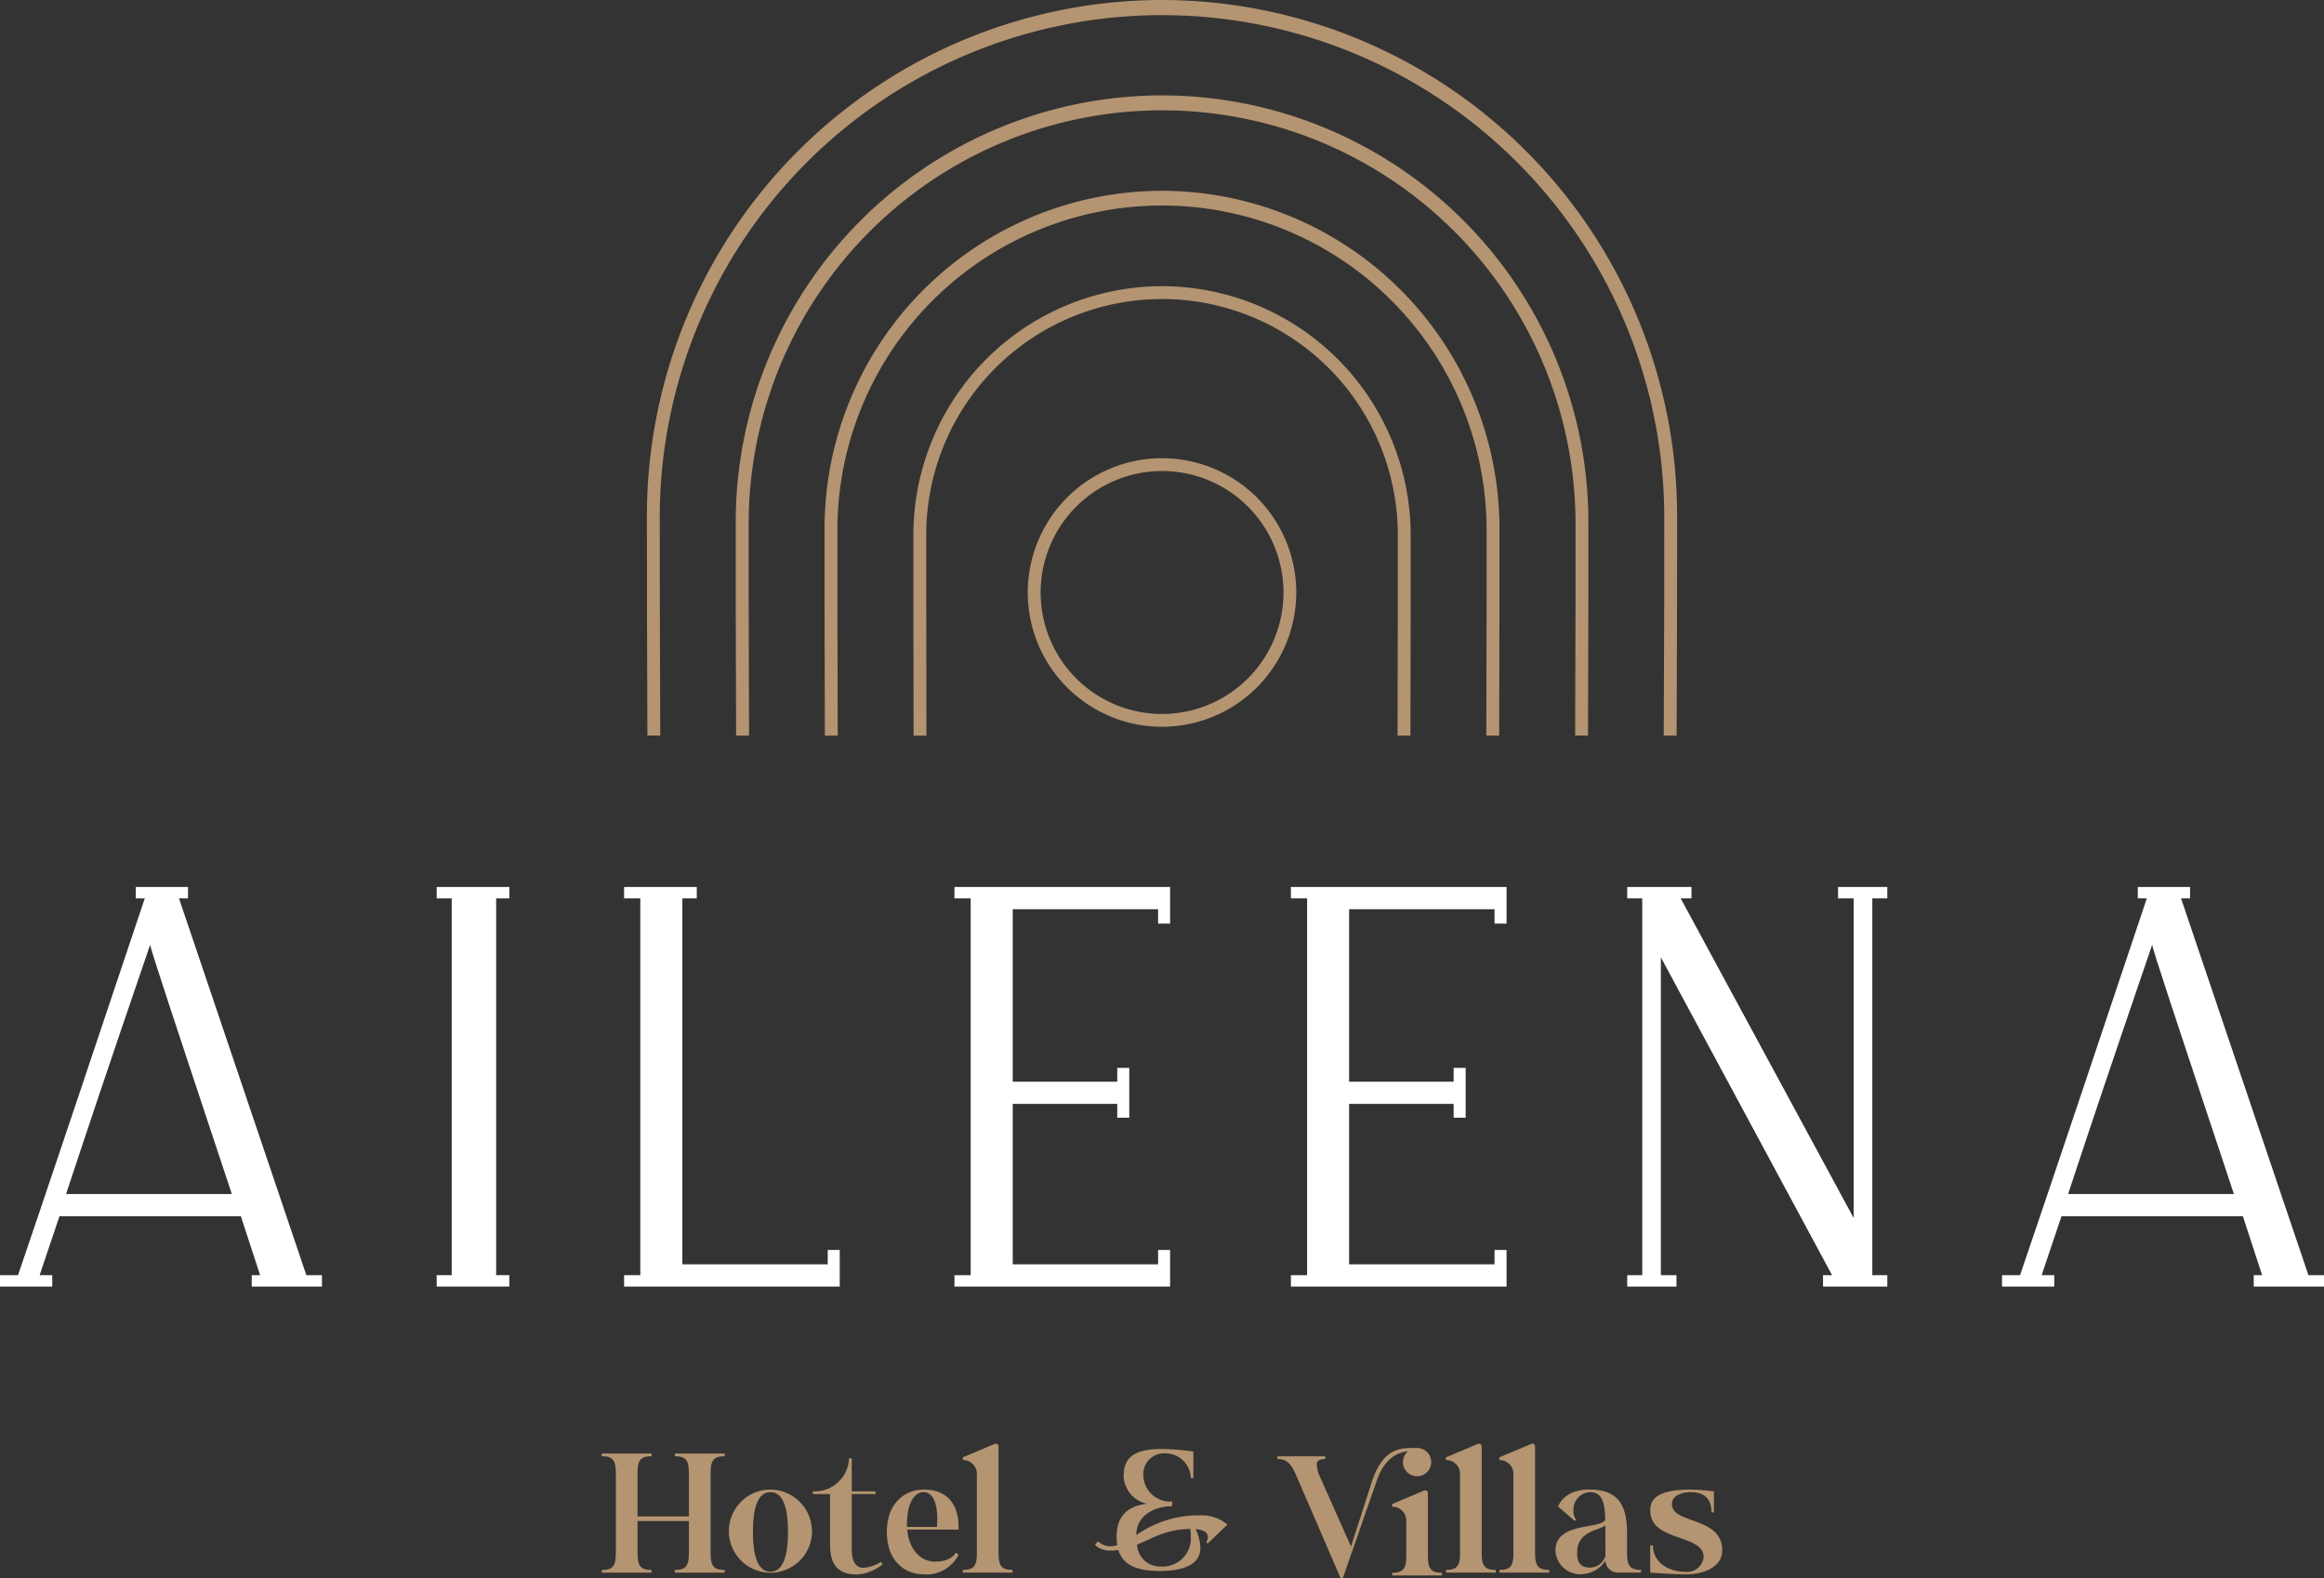 <svg id="Layer_2" data-name="Layer 2" xmlns="http://www.w3.org/2000/svg" width="222.007" height="150.713" viewBox="0 0 222.007 150.713">
  <rect x="0" y="0" width="222.007" height="150.713" fill="#333333" stroke="none"/>
  <g id="Group_4" data-name="Group 4">
    <g id="Group_1" data-name="Group 1" transform="translate(61.797)">
      <path id="Path_2" data-name="Path 2" d="M509.266,1132.409a49.263,49.263,0,0,0-49.207,49.208l.005,6.847v1.229l.043,12.961h1.229l-.043-12.961v-1.229l-.005-6.848a47.979,47.979,0,0,1,95.957,0l-.005,6.849v1.229l-.043,12.961h1.229l.043-12.961v-1.229l.005-6.848A49.263,49.263,0,0,0,509.266,1132.409Z" transform="translate(-460.059 -1132.409)" fill="#b49471"/>
      <path id="Path_3" data-name="Path 3" d="M543.648,1178.435a40.768,40.768,0,0,0-40.722,40.723l0,6.223v1.229l.036,12.961H504.2l-.036-12.961v-1.229l0-6.224a39.494,39.494,0,0,1,78.987,0l0,6.224v1.229l-.036,12.961h1.229l.036-12.961v-1.229l0-6.224A40.768,40.768,0,0,0,543.648,1178.435Z" transform="translate(-494.441 -1169.325)" fill="#b49471"/>
      <path id="Path_4" data-name="Path 4" d="M578.03,1224.461a32.274,32.274,0,0,0-32.237,32.238l0,5.6v1.229l.029,12.961h1.229l-.029-12.961V1262.3l0-5.6a31.009,31.009,0,0,1,62.017,0l0,5.6v1.229l-.029,12.961h1.229l.029-12.961V1262.3l0-5.6A32.274,32.274,0,0,0,578.03,1224.461Z" transform="translate(-528.823 -1206.24)" fill="#b49471"/>
      <path id="Path_5" data-name="Path 5" d="M612.412,1270.486a23.78,23.78,0,0,0-23.752,23.753l0,4.973v1.229l.021,12.961h1.229l-.021-12.961v-1.229l0-4.973a22.524,22.524,0,0,1,45.048,0l0,4.973v1.229l-.021,12.961h1.229l.021-12.961v-1.229l0-4.973A23.78,23.78,0,0,0,612.412,1270.486Z" transform="translate(-563.205 -1243.156)" fill="#b49471"/>
      <path id="Path_6" data-name="Path 6" d="M669.52,1366.3a12.824,12.824,0,1,0-12.825,12.824A12.839,12.839,0,0,0,669.52,1366.3ZM656.7,1354.7a11.6,11.6,0,1,1-11.6,11.6A11.609,11.609,0,0,1,656.7,1354.7Z" transform="translate(-607.488 -1309.717)" fill="#b49471"/>
    </g>
    <g id="Group_2" data-name="Group 2" transform="translate(0 84.707)">
      <path id="Path_7" data-name="Path 7" d="M147.853,1597.433h1.721c1.779-5.164,9.64-28.577,12.108-35.979h-.861v-1.09h4.992v1.09h-.861l12.165,35.979h1.492v1.09H171.9v-1.09h.8l-1.836-5.623h-17.33l-1.894,5.623h1.205v1.09h-4.992Zm14.346-31.56c-4.131,12.05-6.427,18.936-8.034,23.813H170C164.264,1572.414,162.2,1566.217,162.2,1565.873Z" transform="translate(-147.853 -1560.364)" fill="#fff"/>
      <path id="Path_8" data-name="Path 8" d="M358.611,1560.364h6.943v1.09h-1.263v35.979h1.263v1.09h-6.943v-1.09h1.435v-35.979h-1.435Z" transform="translate(-316.895 -1560.364)" fill="#fff"/>
      <path id="Path_9" data-name="Path 9" d="M449.057,1560.364H456v1.09h-1.377V1596.4H468.51v-1.377h1.147v3.5h-20.6v-1.09h1.549v-35.979h-1.549Z" transform="translate(-389.438 -1560.364)" fill="#fff"/>
      <path id="Path_10" data-name="Path 10" d="M627.955,1563.864v-1.377H614.068v16.469h9.984v-1.32H625.2v4.763h-1.148v-1.32h-9.984V1596.4h13.887v-1.377H629.1v3.5H608.5v-1.09h1.55v-35.979H608.5v-1.09h20.6v3.5Z" transform="translate(-517.323 -1560.364)" fill="#fff"/>
      <path id="Path_11" data-name="Path 11" d="M790.3,1563.864v-1.377H776.409v16.469h9.985v-1.32h1.148v4.763h-1.148v-1.32h-9.985V1596.4H790.3v-1.377h1.148v3.5h-20.6v-1.09h1.549v-35.979h-1.549v-1.09h20.6v3.5Z" transform="translate(-647.531 -1560.364)" fill="#fff"/>
      <path id="Path_12" data-name="Path 12" d="M958.033,1598.523h-6.14v-1.09h.861L936.4,1567.077v30.356h1.492v1.09h-4.705v-1.09h1.435v-35.979h-1.435v-1.09h6.14v1.09h-1.032l16.526,30.527v-30.527h-1.492v-1.09h4.705v1.09H956.6v35.979h1.435Z" transform="translate(-777.742 -1560.364)" fill="#fff"/>
      <path id="Path_13" data-name="Path 13" d="M1114.082,1597.433h1.721c1.779-5.164,9.64-28.577,12.108-35.979h-.86v-1.09h4.992v1.09h-.86l12.165,35.979h1.492v1.09h-6.714v-1.09h.8l-1.836-5.623h-17.33l-1.894,5.623h1.205v1.09h-4.992Zm14.345-31.56c-4.131,12.05-6.427,18.936-8.033,23.813h15.837C1130.493,1572.414,1128.427,1566.217,1128.427,1565.873Z" transform="translate(-922.831 -1560.364)" fill="#fff"/>
    </g>
    <g id="Group_3" data-name="Group 3" transform="translate(57.486 137.871)">
      <path id="Path_14" data-name="Path 14" d="M438.284,1845.084v-.259c1.086,0,1.345-.413,1.345-1.655v-7.552c0-1.241-.259-1.655-1.345-1.655v-.259h4.759v.259c-1.086,0-1.345.414-1.345,1.655v4.087h4.911v-4.087c0-1.241-.259-1.655-1.345-1.655v-.259h4.759v.259c-1.086,0-1.345.414-1.345,1.655v7.552c0,1.242.259,1.655,1.345,1.655v.259h-4.759v-.259c1.086,0,1.345-.413,1.345-1.655v-3.019H441.7v3.019c0,1.242.258,1.655,1.345,1.655v.259Z" transform="translate(-438.284 -1832.765)" fill="#b49471"/>
      <path id="Path_15" data-name="Path 15" d="M507.576,1855.143a3.972,3.972,0,1,1-3.971-4.049A4.015,4.015,0,0,1,507.576,1855.143Zm-2.3,0c0-2.98-.766-3.8-1.672-3.8s-1.672.846-1.672,3.8c0,2.922.766,3.8,1.672,3.8S505.277,1858.065,505.277,1855.143Z" transform="translate(-487.491 -1846.712)" fill="#b49471"/>
      <path id="Path_16" data-name="Path 16" d="M546.762,1846.136a4.225,4.225,0,0,1-2.475.969c-2.517,0-2.534-1.945-2.534-3.183v-4.5H540.1v-.259a3.27,3.27,0,0,0,3.466-3.155h.259v3.155H546.1v.259h-2.276v5.225c0,1.314.436,1.819,1.134,1.819a3.772,3.772,0,0,0,1.661-.563Z" transform="translate(-519.945 -1834.613)" fill="#b49471"/>
      <path id="Path_17" data-name="Path 17" d="M582.707,1854.66v.258H577.8c.156,1.779,1.171,3.056,2.677,3.056,1.6,0,1.962-.866,1.962-.866l.271.2a3.432,3.432,0,0,1-3.283,1.887c-1.97,0-3.573-1.383-3.573-4.049,0-2.651,1.6-4.049,3.573-4.049C581.24,1851.094,582.707,1852.12,582.707,1854.66Zm-2.036-.741c0-.979-.177-2.58-1.336-2.58-.775,0-1.559.944-1.559,3.094q0,.114,0,.227h2.856S580.672,1854.35,580.672,1853.919Z" transform="translate(-548.622 -1846.712)" fill="#b49471"/>
      <path id="Path_18" data-name="Path 18" d="M617.272,1841.009v.259h-4.75v-.259c.986,0,1.289-.341,1.337-1.333v-7.856a1.324,1.324,0,0,0-1.345-1.3v-.259l3.055-1.284a.259.259,0,0,1,.359.239v10.137C615.927,1840.595,616.186,1841.009,617.272,1841.009Z" transform="translate(-578.027 -1828.958)" fill="#b49471"/>
      <path id="Path_19" data-name="Path 19" d="M681.566,1838.728l-1.9,1.815-.123-.116a1.032,1.032,0,0,0,.147-.494c0-.321-.216-.692-1.169-.771a4.51,4.51,0,0,1,.46,1.758c0,1.116-.754,2.239-3.9,2.239-2.2,0-3.5-.578-3.94-2a6.262,6.262,0,0,1-.857.058c-.482,0-1.253-.283-1.37-.61l.314-.275a1.565,1.565,0,0,0,1.214.461,1.96,1.96,0,0,0,.591-.1,4.853,4.853,0,0,1-.058-.774c0-2.356,1.436-3,2.91-3.179a2.8,2.8,0,0,1-2.24-2.648c0-1.619.835-2.583,3.589-2.583a22.386,22.386,0,0,1,3.073.245v2.543h-.237a2.436,2.436,0,0,0-2.456-2.37,1.988,1.988,0,0,0-2.085,2.164,2.57,2.57,0,0,0,2.756,2.435v.444c-1.439,0-3.427.721-3.427,2.769v0a10.3,10.3,0,0,1,5.472-1.887c.168,0,.362-.007.575-.007A3.885,3.885,0,0,1,681.566,1838.728Zm-3.509,1.059a4.65,4.65,0,0,0-.045-.639c-2.332.029-3.63.9-5.086,1.5a2.2,2.2,0,0,0,2.313,2.084A2.692,2.692,0,0,0,678.058,1839.788Z" transform="translate(-621.793 -1831.003)" fill="#b49471"/>
      <path id="Path_20" data-name="Path 20" d="M776.829,1831.371c-.883.052-2.211.589-2.958,2.752l-3.226,9.253a.155.155,0,0,1-.29-.007l-4.042-9.358c-.538-1.248-.862-1.912-1.948-1.912v-.259h4.57v.259c-.608,0-.815.187-.815.543a3.624,3.624,0,0,0,.242,1l3.032,6.811,2.058-6.38c1.03-2.912,2.541-3.033,3.893-3.033h.362a1.35,1.35,0,1,1-.879.326Zm3.258,11.588v.259h-4.759v-.259c1.086,0,1.345-.414,1.345-1.655v-3.355a1.323,1.323,0,0,0-1.345-1.3v-.26l3.055-1.284a.253.253,0,0,1,.1-.021.259.259,0,0,1,.258.259v5.959C778.743,1842.546,779,1842.959,780.088,1842.959Z" transform="translate(-699.822 -1830.631)" fill="#b49471"/>
      <path id="Path_21" data-name="Path 21" d="M850.459,1841.009v.259h-4.751v-.259c.987,0,1.289-.341,1.337-1.333v-7.856a1.324,1.324,0,0,0-1.345-1.3v-.259l3.055-1.284a.259.259,0,0,1,.359.239v10.137C849.114,1840.595,849.373,1841.009,850.459,1841.009Z" transform="translate(-765.058 -1828.958)" fill="#b49471"/>
      <path id="Path_22" data-name="Path 22" d="M876.222,1841.009v.259h-4.75v-.259c.987,0,1.29-.341,1.337-1.333v-7.856a1.324,1.324,0,0,0-1.345-1.3v-.259l3.055-1.284a.259.259,0,0,1,.359.239v10.137C874.877,1840.595,875.136,1841.009,876.222,1841.009Z" transform="translate(-785.721 -1828.958)" fill="#b49471"/>
      <path id="Path_23" data-name="Path 23" d="M906.734,1858.764v.259h-2.222a1.193,1.193,0,0,1-1.191-1.135,2.807,2.807,0,0,1-2.164,1.284,2.373,2.373,0,0,1-2.608-2.257c0-2.881,4.74-1.939,4.76-3.058a.01.01,0,0,0,0,0c-.053-1.824-.464-2.521-1.484-2.521a1.673,1.673,0,0,0-1.551,1.819,1.165,1.165,0,0,0,.251.808c-.111.111-.139.12-.145.12h0l-1.579-1.371s.523-1.62,2.952-1.62c2.085,0,3.634.739,3.634,4.049v1.966C905.39,1858.35,905.648,1858.764,906.734,1858.764Zm-3.414-4.257c-.556.5-2.7.518-2.7,2.6,0,.534.054,1.44,1.228,1.44a1.561,1.561,0,0,0,1.474-1.122Z" transform="translate(-807.447 -1846.712)" fill="#b49471"/>
      <path id="Path_24" data-name="Path 24" d="M951.171,1856.9c0,1.645-1.826,2.293-3.5,2.293-1.154,0-3.379-.169-3.379-.169v-2.587h.265c0,1.64,1.492,2.511,3.115,2.511a1.579,1.579,0,0,0,1.725-1.395c0-2.263-5.1-1.426-5.1-4.455,0-1.012.543-2,3.854-2a20.693,20.693,0,0,1,2.226.169v2h-.237c0-.775-.207-1.925-1.989-1.925-.663,0-1.785.249-1.785,1.136C946.363,1854.426,951.171,1853.629,951.171,1856.9Z" transform="translate(-844.137 -1846.712)" fill="#b49471"/>
    </g>
  </g>
</svg>
